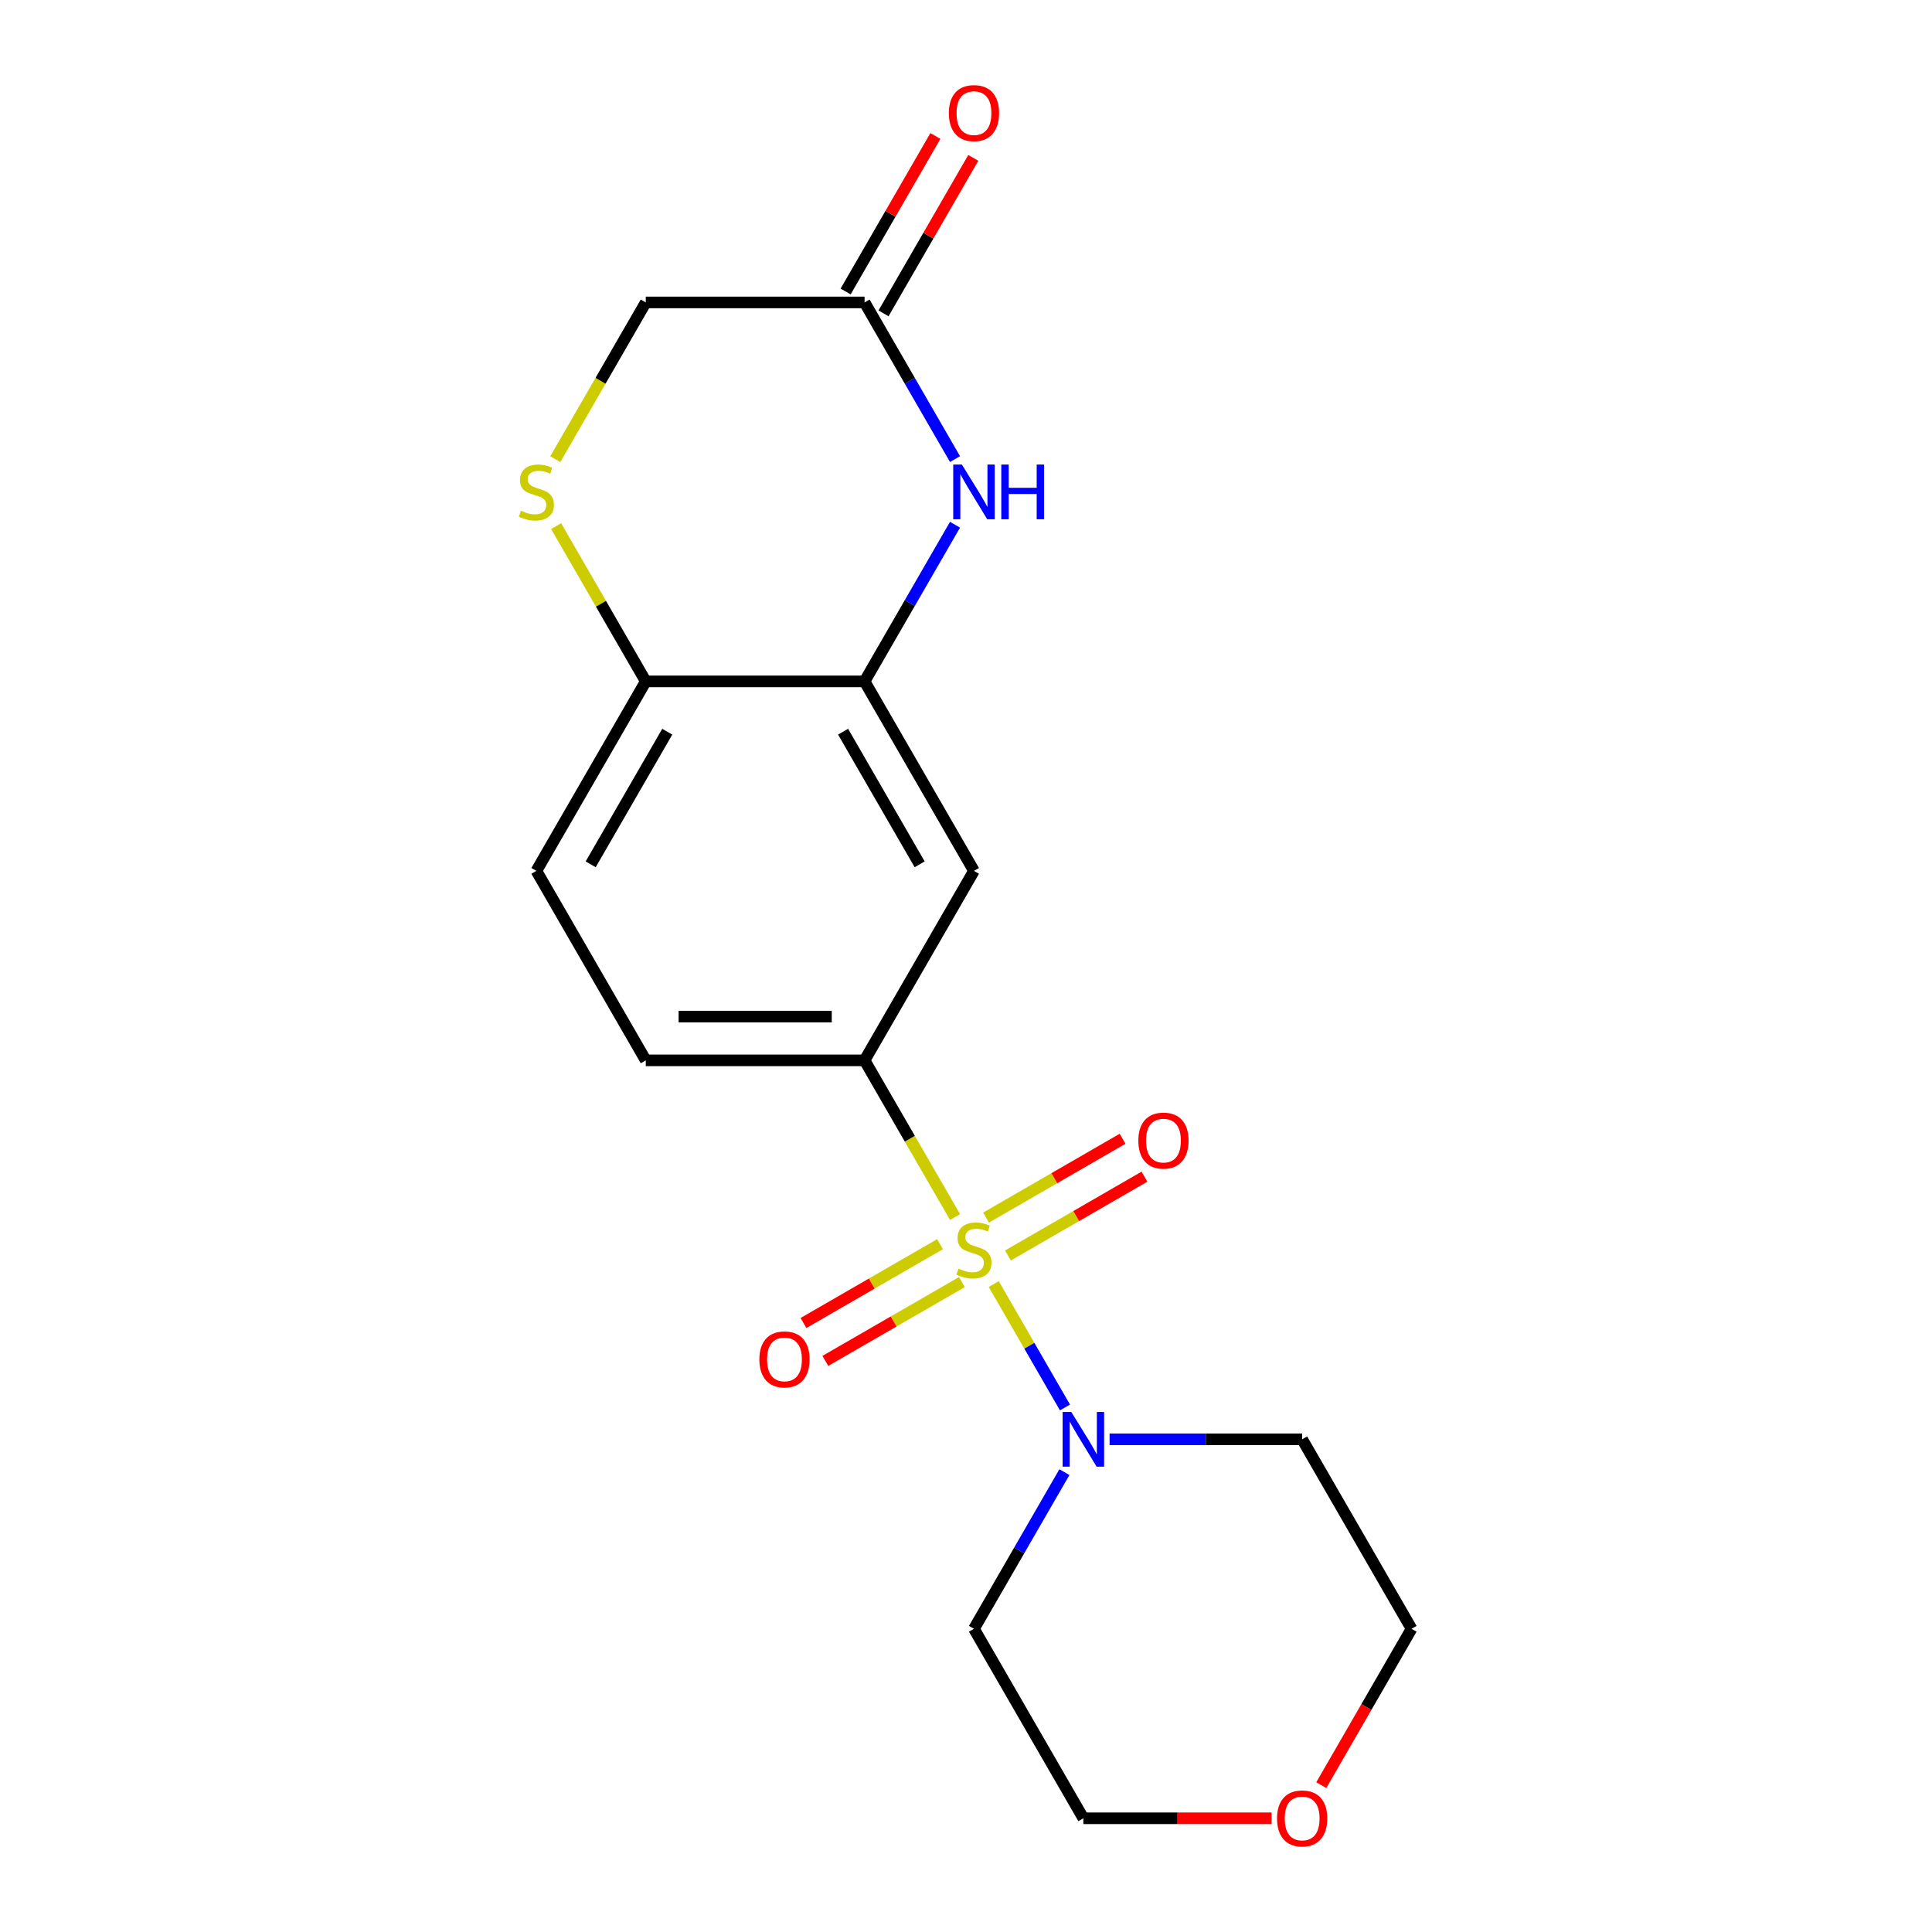 <?xml version='1.0' encoding='iso-8859-1'?>
<svg version='1.1' baseProfile='full'
              xmlns='http://www.w3.org/2000/svg'
                      xmlns:rdkit='http://www.rdkit.org/xml'
                      xmlns:xlink='http://www.w3.org/1999/xlink'
                  xml:space='preserve'
width='1000px' height='1000px' viewBox='0 0 1000 1000'>
<!-- END OF HEADER -->
<rect style='opacity:1.0;fill:#FFFFFF;stroke:none' width='1000' height='1000' x='0' y='0'> </rect>
<path class='bond-0' d='M 514.349,664.624 L 532.791,696.566' style='fill:none;fill-rule:evenodd;stroke:#CCCC00;stroke-width:6px;stroke-linecap:butt;stroke-linejoin:miter;stroke-opacity:1' />
<path class='bond-0' d='M 532.791,696.566 L 551.233,728.508' style='fill:none;fill-rule:evenodd;stroke:#0000FF;stroke-width:6px;stroke-linecap:butt;stroke-linejoin:miter;stroke-opacity:1' />
<path class='bond-1' d='M 494.337,629.962 L 470.919,589.4' style='fill:none;fill-rule:evenodd;stroke:#CCCC00;stroke-width:6px;stroke-linecap:butt;stroke-linejoin:miter;stroke-opacity:1' />
<path class='bond-1' d='M 470.919,589.4 L 447.5,548.838' style='fill:none;fill-rule:evenodd;stroke:#000000;stroke-width:6px;stroke-linecap:butt;stroke-linejoin:miter;stroke-opacity:1' />
<path class='bond-8' d='M 486.55,643.982 L 451.212,664.385' style='fill:none;fill-rule:evenodd;stroke:#CCCC00;stroke-width:6px;stroke-linecap:butt;stroke-linejoin:miter;stroke-opacity:1' />
<path class='bond-8' d='M 451.212,664.385 L 415.874,684.787' style='fill:none;fill-rule:evenodd;stroke:#FF0000;stroke-width:6px;stroke-linecap:butt;stroke-linejoin:miter;stroke-opacity:1' />
<path class='bond-8' d='M 497.875,663.597 L 462.537,684' style='fill:none;fill-rule:evenodd;stroke:#CCCC00;stroke-width:6px;stroke-linecap:butt;stroke-linejoin:miter;stroke-opacity:1' />
<path class='bond-8' d='M 462.537,684 L 427.198,704.402' style='fill:none;fill-rule:evenodd;stroke:#FF0000;stroke-width:6px;stroke-linecap:butt;stroke-linejoin:miter;stroke-opacity:1' />
<path class='bond-9' d='M 521.697,649.843 L 557.036,629.441' style='fill:none;fill-rule:evenodd;stroke:#CCCC00;stroke-width:6px;stroke-linecap:butt;stroke-linejoin:miter;stroke-opacity:1' />
<path class='bond-9' d='M 557.036,629.441 L 592.374,609.038' style='fill:none;fill-rule:evenodd;stroke:#FF0000;stroke-width:6px;stroke-linecap:butt;stroke-linejoin:miter;stroke-opacity:1' />
<path class='bond-9' d='M 510.373,630.228 L 545.711,609.826' style='fill:none;fill-rule:evenodd;stroke:#CCCC00;stroke-width:6px;stroke-linecap:butt;stroke-linejoin:miter;stroke-opacity:1' />
<path class='bond-9' d='M 545.711,609.826 L 581.049,589.423' style='fill:none;fill-rule:evenodd;stroke:#FF0000;stroke-width:6px;stroke-linecap:butt;stroke-linejoin:miter;stroke-opacity:1' />
<path class='bond-15' d='M 574.319,744.988 L 624.157,744.988' style='fill:none;fill-rule:evenodd;stroke:#0000FF;stroke-width:6px;stroke-linecap:butt;stroke-linejoin:miter;stroke-opacity:1' />
<path class='bond-15' d='M 624.157,744.988 L 673.995,744.988' style='fill:none;fill-rule:evenodd;stroke:#000000;stroke-width:6px;stroke-linecap:butt;stroke-linejoin:miter;stroke-opacity:1' />
<path class='bond-16' d='M 550.938,761.979 L 527.531,802.521' style='fill:none;fill-rule:evenodd;stroke:#0000FF;stroke-width:6px;stroke-linecap:butt;stroke-linejoin:miter;stroke-opacity:1' />
<path class='bond-16' d='M 527.531,802.521 L 504.124,843.063' style='fill:none;fill-rule:evenodd;stroke:#000000;stroke-width:6px;stroke-linecap:butt;stroke-linejoin:miter;stroke-opacity:1' />
<path class='bond-4' d='M 447.5,548.838 L 504.124,450.763' style='fill:none;fill-rule:evenodd;stroke:#000000;stroke-width:6px;stroke-linecap:butt;stroke-linejoin:miter;stroke-opacity:1' />
<path class='bond-10' d='M 447.5,548.838 L 334.253,548.838' style='fill:none;fill-rule:evenodd;stroke:#000000;stroke-width:6px;stroke-linecap:butt;stroke-linejoin:miter;stroke-opacity:1' />
<path class='bond-10' d='M 430.513,526.188 L 351.24,526.188' style='fill:none;fill-rule:evenodd;stroke:#000000;stroke-width:6px;stroke-linecap:butt;stroke-linejoin:miter;stroke-opacity:1' />
<path class='bond-2' d='M 494.314,271.604 L 470.907,312.145' style='fill:none;fill-rule:evenodd;stroke:#0000FF;stroke-width:6px;stroke-linecap:butt;stroke-linejoin:miter;stroke-opacity:1' />
<path class='bond-2' d='M 470.907,312.145 L 447.5,352.687' style='fill:none;fill-rule:evenodd;stroke:#000000;stroke-width:6px;stroke-linecap:butt;stroke-linejoin:miter;stroke-opacity:1' />
<path class='bond-6' d='M 494.314,237.621 L 470.907,197.079' style='fill:none;fill-rule:evenodd;stroke:#0000FF;stroke-width:6px;stroke-linecap:butt;stroke-linejoin:miter;stroke-opacity:1' />
<path class='bond-6' d='M 470.907,197.079 L 447.5,156.537' style='fill:none;fill-rule:evenodd;stroke:#000000;stroke-width:6px;stroke-linecap:butt;stroke-linejoin:miter;stroke-opacity:1' />
<path class='bond-3' d='M 447.5,352.687 L 504.124,450.763' style='fill:none;fill-rule:evenodd;stroke:#000000;stroke-width:6px;stroke-linecap:butt;stroke-linejoin:miter;stroke-opacity:1' />
<path class='bond-3' d='M 436.379,378.723 L 476.015,447.376' style='fill:none;fill-rule:evenodd;stroke:#000000;stroke-width:6px;stroke-linecap:butt;stroke-linejoin:miter;stroke-opacity:1' />
<path class='bond-20' d='M 447.5,352.687 L 334.253,352.687' style='fill:none;fill-rule:evenodd;stroke:#000000;stroke-width:6px;stroke-linecap:butt;stroke-linejoin:miter;stroke-opacity:1' />
<path class='bond-5' d='M 287.855,272.324 L 311.054,312.505' style='fill:none;fill-rule:evenodd;stroke:#CCCC00;stroke-width:6px;stroke-linecap:butt;stroke-linejoin:miter;stroke-opacity:1' />
<path class='bond-5' d='M 311.054,312.505 L 334.253,352.687' style='fill:none;fill-rule:evenodd;stroke:#000000;stroke-width:6px;stroke-linecap:butt;stroke-linejoin:miter;stroke-opacity:1' />
<path class='bond-11' d='M 287.416,237.661 L 310.834,197.099' style='fill:none;fill-rule:evenodd;stroke:#CCCC00;stroke-width:6px;stroke-linecap:butt;stroke-linejoin:miter;stroke-opacity:1' />
<path class='bond-11' d='M 310.834,197.099 L 334.253,156.537' style='fill:none;fill-rule:evenodd;stroke:#000000;stroke-width:6px;stroke-linecap:butt;stroke-linejoin:miter;stroke-opacity:1' />
<path class='bond-12' d='M 457.308,162.2 L 480.541,121.958' style='fill:none;fill-rule:evenodd;stroke:#000000;stroke-width:6px;stroke-linecap:butt;stroke-linejoin:miter;stroke-opacity:1' />
<path class='bond-12' d='M 480.541,121.958 L 503.775,81.716' style='fill:none;fill-rule:evenodd;stroke:#FF0000;stroke-width:6px;stroke-linecap:butt;stroke-linejoin:miter;stroke-opacity:1' />
<path class='bond-12' d='M 437.693,150.875 L 460.926,110.633' style='fill:none;fill-rule:evenodd;stroke:#000000;stroke-width:6px;stroke-linecap:butt;stroke-linejoin:miter;stroke-opacity:1' />
<path class='bond-12' d='M 460.926,110.633 L 484.16,70.391' style='fill:none;fill-rule:evenodd;stroke:#FF0000;stroke-width:6px;stroke-linecap:butt;stroke-linejoin:miter;stroke-opacity:1' />
<path class='bond-21' d='M 447.5,156.537 L 334.253,156.537' style='fill:none;fill-rule:evenodd;stroke:#000000;stroke-width:6px;stroke-linecap:butt;stroke-linejoin:miter;stroke-opacity:1' />
<path class='bond-7' d='M 334.253,352.687 L 277.629,450.763' style='fill:none;fill-rule:evenodd;stroke:#000000;stroke-width:6px;stroke-linecap:butt;stroke-linejoin:miter;stroke-opacity:1' />
<path class='bond-7' d='M 345.374,378.723 L 305.738,447.376' style='fill:none;fill-rule:evenodd;stroke:#000000;stroke-width:6px;stroke-linecap:butt;stroke-linejoin:miter;stroke-opacity:1' />
<path class='bond-13' d='M 334.253,548.838 L 277.629,450.763' style='fill:none;fill-rule:evenodd;stroke:#000000;stroke-width:6px;stroke-linecap:butt;stroke-linejoin:miter;stroke-opacity:1' />
<path class='bond-14' d='M 658.164,941.138 L 609.456,941.138' style='fill:none;fill-rule:evenodd;stroke:#FF0000;stroke-width:6px;stroke-linecap:butt;stroke-linejoin:miter;stroke-opacity:1' />
<path class='bond-14' d='M 609.456,941.138 L 560.748,941.138' style='fill:none;fill-rule:evenodd;stroke:#000000;stroke-width:6px;stroke-linecap:butt;stroke-linejoin:miter;stroke-opacity:1' />
<path class='bond-19' d='M 683.897,923.987 L 707.258,883.525' style='fill:none;fill-rule:evenodd;stroke:#FF0000;stroke-width:6px;stroke-linecap:butt;stroke-linejoin:miter;stroke-opacity:1' />
<path class='bond-19' d='M 707.258,883.525 L 730.619,843.063' style='fill:none;fill-rule:evenodd;stroke:#000000;stroke-width:6px;stroke-linecap:butt;stroke-linejoin:miter;stroke-opacity:1' />
<path class='bond-18' d='M 673.995,744.988 L 730.619,843.063' style='fill:none;fill-rule:evenodd;stroke:#000000;stroke-width:6px;stroke-linecap:butt;stroke-linejoin:miter;stroke-opacity:1' />
<path class='bond-17' d='M 504.124,843.063 L 560.748,941.138' style='fill:none;fill-rule:evenodd;stroke:#000000;stroke-width:6px;stroke-linecap:butt;stroke-linejoin:miter;stroke-opacity:1' />
<path  class='atom-0' d='M 496.124 656.633
Q 496.444 656.753, 497.764 657.313
Q 499.084 657.873, 500.524 658.233
Q 502.004 658.553, 503.444 658.553
Q 506.124 658.553, 507.684 657.273
Q 509.244 655.953, 509.244 653.673
Q 509.244 652.113, 508.444 651.153
Q 507.684 650.193, 506.484 649.673
Q 505.284 649.153, 503.284 648.553
Q 500.764 647.793, 499.244 647.073
Q 497.764 646.353, 496.684 644.833
Q 495.644 643.313, 495.644 640.753
Q 495.644 637.193, 498.044 634.993
Q 500.484 632.793, 505.284 632.793
Q 508.564 632.793, 512.284 634.353
L 511.364 637.433
Q 507.964 636.033, 505.404 636.033
Q 502.644 636.033, 501.124 637.193
Q 499.604 638.313, 499.644 640.273
Q 499.644 641.793, 500.404 642.713
Q 501.204 643.633, 502.324 644.153
Q 503.484 644.673, 505.404 645.273
Q 507.964 646.073, 509.484 646.873
Q 511.004 647.673, 512.084 649.313
Q 513.204 650.913, 513.204 653.673
Q 513.204 657.593, 510.564 659.713
Q 507.964 661.793, 503.604 661.793
Q 501.084 661.793, 499.164 661.233
Q 497.284 660.713, 495.044 659.793
L 496.124 656.633
' fill='#CCCC00'/>
<path  class='atom-1' d='M 554.488 730.828
L 563.768 745.828
Q 564.688 747.308, 566.168 749.988
Q 567.648 752.668, 567.728 752.828
L 567.728 730.828
L 571.488 730.828
L 571.488 759.148
L 567.608 759.148
L 557.648 742.748
Q 556.488 740.828, 555.248 738.628
Q 554.048 736.428, 553.688 735.748
L 553.688 759.148
L 550.008 759.148
L 550.008 730.828
L 554.488 730.828
' fill='#0000FF'/>
<path  class='atom-3' d='M 497.864 240.452
L 507.144 255.452
Q 508.064 256.932, 509.544 259.612
Q 511.024 262.292, 511.104 262.452
L 511.104 240.452
L 514.864 240.452
L 514.864 268.772
L 510.984 268.772
L 501.024 252.372
Q 499.864 250.452, 498.624 248.252
Q 497.424 246.052, 497.064 245.372
L 497.064 268.772
L 493.384 268.772
L 493.384 240.452
L 497.864 240.452
' fill='#0000FF'/>
<path  class='atom-3' d='M 518.264 240.452
L 522.104 240.452
L 522.104 252.492
L 536.584 252.492
L 536.584 240.452
L 540.424 240.452
L 540.424 268.772
L 536.584 268.772
L 536.584 255.692
L 522.104 255.692
L 522.104 268.772
L 518.264 268.772
L 518.264 240.452
' fill='#0000FF'/>
<path  class='atom-6' d='M 269.629 264.332
Q 269.949 264.452, 271.269 265.012
Q 272.589 265.572, 274.029 265.932
Q 275.509 266.252, 276.949 266.252
Q 279.629 266.252, 281.189 264.972
Q 282.749 263.652, 282.749 261.372
Q 282.749 259.812, 281.949 258.852
Q 281.189 257.892, 279.989 257.372
Q 278.789 256.852, 276.789 256.252
Q 274.269 255.492, 272.749 254.772
Q 271.269 254.052, 270.189 252.532
Q 269.149 251.012, 269.149 248.452
Q 269.149 244.892, 271.549 242.692
Q 273.989 240.492, 278.789 240.492
Q 282.069 240.492, 285.789 242.052
L 284.869 245.132
Q 281.469 243.732, 278.909 243.732
Q 276.149 243.732, 274.629 244.892
Q 273.109 246.012, 273.149 247.972
Q 273.149 249.492, 273.909 250.412
Q 274.709 251.332, 275.829 251.852
Q 276.989 252.372, 278.909 252.972
Q 281.469 253.772, 282.989 254.572
Q 284.509 255.372, 285.589 257.012
Q 286.709 258.612, 286.709 261.372
Q 286.709 265.292, 284.069 267.412
Q 281.469 269.492, 277.109 269.492
Q 274.589 269.492, 272.669 268.932
Q 270.789 268.412, 268.549 267.492
L 269.629 264.332
' fill='#CCCC00'/>
<path  class='atom-9' d='M 393.049 703.617
Q 393.049 696.817, 396.409 693.017
Q 399.769 689.217, 406.049 689.217
Q 412.329 689.217, 415.689 693.017
Q 419.049 696.817, 419.049 703.617
Q 419.049 710.497, 415.649 714.417
Q 412.249 718.297, 406.049 718.297
Q 399.809 718.297, 396.409 714.417
Q 393.049 710.537, 393.049 703.617
M 406.049 715.097
Q 410.369 715.097, 412.689 712.217
Q 415.049 709.297, 415.049 703.617
Q 415.049 698.057, 412.689 695.257
Q 410.369 692.417, 406.049 692.417
Q 401.729 692.417, 399.369 695.217
Q 397.049 698.017, 397.049 703.617
Q 397.049 709.337, 399.369 712.217
Q 401.729 715.097, 406.049 715.097
' fill='#FF0000'/>
<path  class='atom-10' d='M 589.199 590.369
Q 589.199 583.569, 592.559 579.769
Q 595.919 575.969, 602.199 575.969
Q 608.479 575.969, 611.839 579.769
Q 615.199 583.569, 615.199 590.369
Q 615.199 597.249, 611.799 601.169
Q 608.399 605.049, 602.199 605.049
Q 595.959 605.049, 592.559 601.169
Q 589.199 597.289, 589.199 590.369
M 602.199 601.849
Q 606.519 601.849, 608.839 598.969
Q 611.199 596.049, 611.199 590.369
Q 611.199 584.809, 608.839 582.009
Q 606.519 579.169, 602.199 579.169
Q 597.879 579.169, 595.519 581.969
Q 593.199 584.769, 593.199 590.369
Q 593.199 596.089, 595.519 598.969
Q 597.879 601.849, 602.199 601.849
' fill='#FF0000'/>
<path  class='atom-13' d='M 491.124 58.542
Q 491.124 51.742, 494.484 47.942
Q 497.844 44.142, 504.124 44.142
Q 510.404 44.142, 513.764 47.942
Q 517.124 51.742, 517.124 58.542
Q 517.124 65.422, 513.724 69.342
Q 510.324 73.222, 504.124 73.222
Q 497.884 73.222, 494.484 69.342
Q 491.124 65.462, 491.124 58.542
M 504.124 70.022
Q 508.444 70.022, 510.764 67.142
Q 513.124 64.222, 513.124 58.542
Q 513.124 52.982, 510.764 50.182
Q 508.444 47.342, 504.124 47.342
Q 499.804 47.342, 497.444 50.142
Q 495.124 52.942, 495.124 58.542
Q 495.124 64.262, 497.444 67.142
Q 499.804 70.022, 504.124 70.022
' fill='#FF0000'/>
<path  class='atom-15' d='M 660.995 941.218
Q 660.995 934.418, 664.355 930.618
Q 667.715 926.818, 673.995 926.818
Q 680.275 926.818, 683.635 930.618
Q 686.995 934.418, 686.995 941.218
Q 686.995 948.098, 683.595 952.018
Q 680.195 955.898, 673.995 955.898
Q 667.755 955.898, 664.355 952.018
Q 660.995 948.138, 660.995 941.218
M 673.995 952.698
Q 678.315 952.698, 680.635 949.818
Q 682.995 946.898, 682.995 941.218
Q 682.995 935.658, 680.635 932.858
Q 678.315 930.018, 673.995 930.018
Q 669.675 930.018, 667.315 932.818
Q 664.995 935.618, 664.995 941.218
Q 664.995 946.938, 667.315 949.818
Q 669.675 952.698, 673.995 952.698
' fill='#FF0000'/>
</svg>
